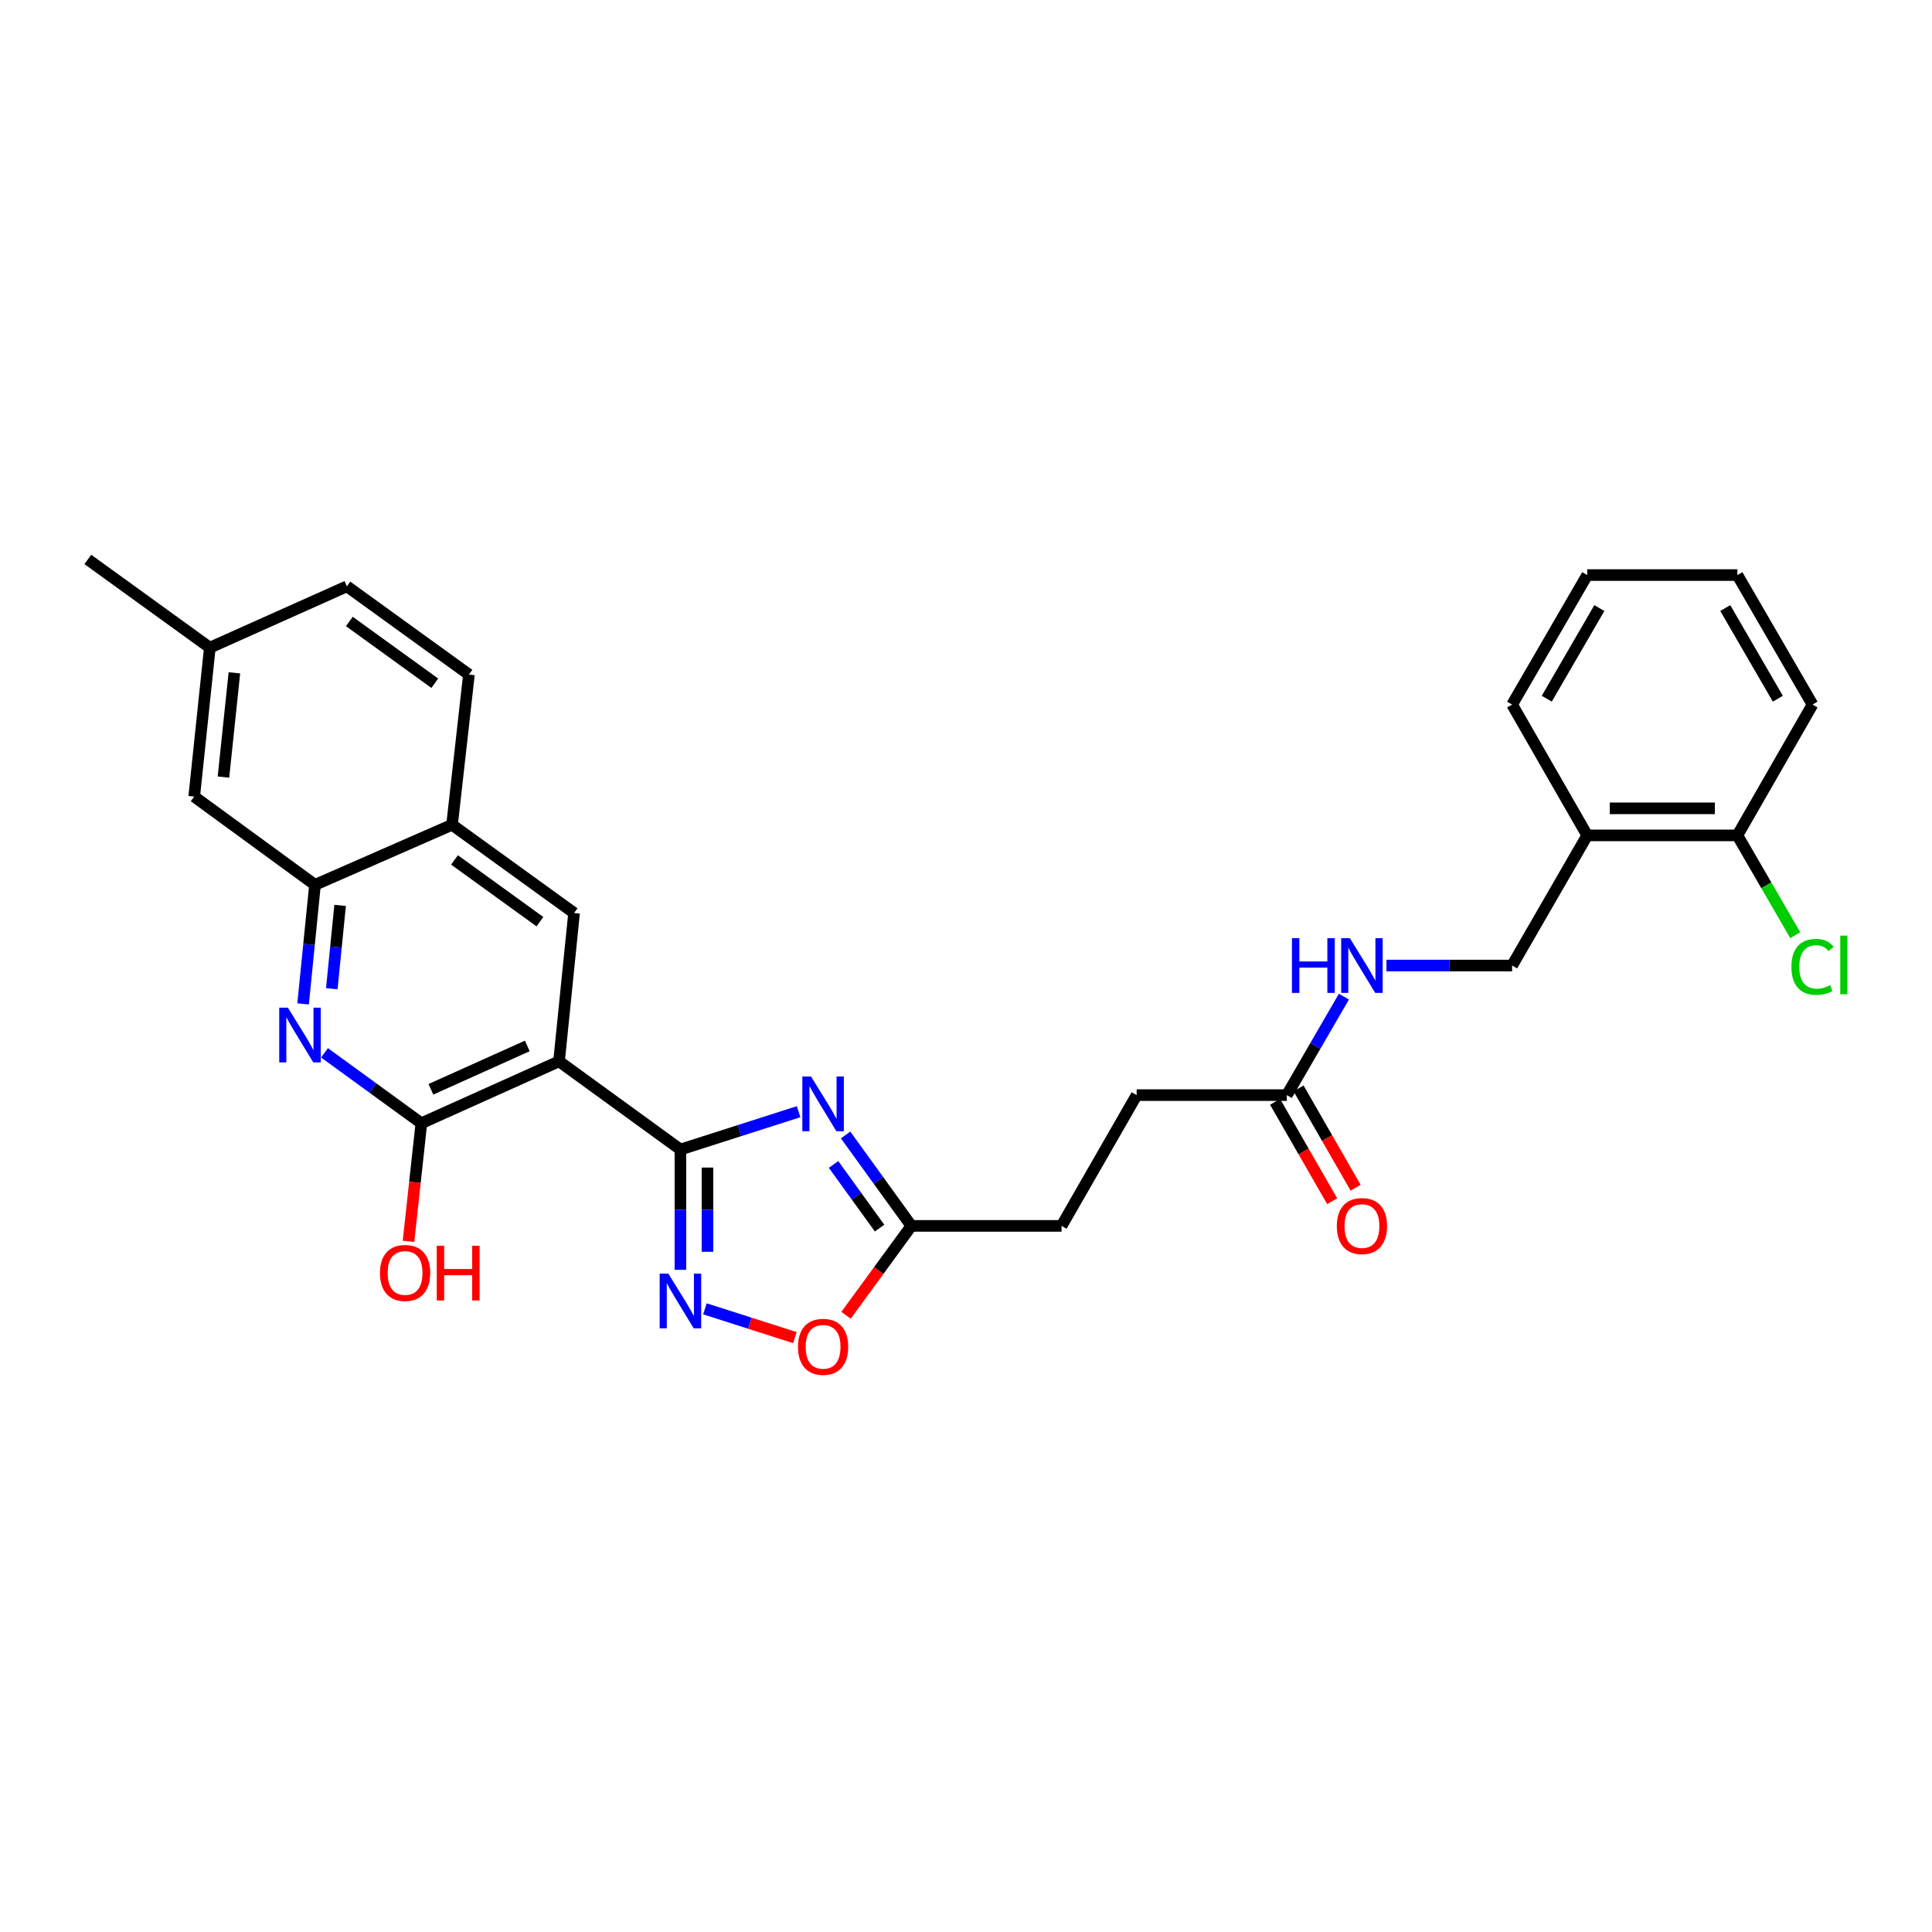 <?xml version='1.0' encoding='iso-8859-1'?>
<svg version='1.1' baseProfile='full'
              xmlns='http://www.w3.org/2000/svg'
                      xmlns:rdkit='http://www.rdkit.org/xml'
                      xmlns:xlink='http://www.w3.org/1999/xlink'
                  xml:space='preserve'
width='1000px' height='1000px' viewBox='0 0 1000 1000'>
<!-- END OF HEADER -->
<rect style='opacity:1.0;fill:#FFFFFF;stroke:none' width='1000' height='1000' x='0' y='0'> </rect>
<path class='bond-0' d='M 352.192,594.992 L 289.354,549.341' style='fill:none;fill-rule:evenodd;stroke:#000000;stroke-width:6px;stroke-linecap:butt;stroke-linejoin:miter;stroke-opacity:1' />
<path class='bond-1' d='M 352.192,594.992 L 382.773,585.2' style='fill:none;fill-rule:evenodd;stroke:#000000;stroke-width:6px;stroke-linecap:butt;stroke-linejoin:miter;stroke-opacity:1' />
<path class='bond-1' d='M 382.773,585.2 L 413.355,575.409' style='fill:none;fill-rule:evenodd;stroke:#0000FF;stroke-width:6px;stroke-linecap:butt;stroke-linejoin:miter;stroke-opacity:1' />
<path class='bond-2' d='M 352.192,594.992 L 352.192,626.127' style='fill:none;fill-rule:evenodd;stroke:#000000;stroke-width:6px;stroke-linecap:butt;stroke-linejoin:miter;stroke-opacity:1' />
<path class='bond-2' d='M 352.192,626.127 L 352.192,657.263' style='fill:none;fill-rule:evenodd;stroke:#0000FF;stroke-width:6px;stroke-linecap:butt;stroke-linejoin:miter;stroke-opacity:1' />
<path class='bond-2' d='M 366.19,604.332 L 366.19,626.127' style='fill:none;fill-rule:evenodd;stroke:#000000;stroke-width:6px;stroke-linecap:butt;stroke-linejoin:miter;stroke-opacity:1' />
<path class='bond-2' d='M 366.19,626.127 L 366.19,647.922' style='fill:none;fill-rule:evenodd;stroke:#0000FF;stroke-width:6px;stroke-linecap:butt;stroke-linejoin:miter;stroke-opacity:1' />
<path class='bond-3' d='M 289.354,549.341 L 218.094,581.39' style='fill:none;fill-rule:evenodd;stroke:#000000;stroke-width:6px;stroke-linecap:butt;stroke-linejoin:miter;stroke-opacity:1' />
<path class='bond-3' d='M 272.923,541.382 L 223.041,563.816' style='fill:none;fill-rule:evenodd;stroke:#000000;stroke-width:6px;stroke-linecap:butt;stroke-linejoin:miter;stroke-opacity:1' />
<path class='bond-5' d='M 289.354,549.341 L 297.139,472.568' style='fill:none;fill-rule:evenodd;stroke:#000000;stroke-width:6px;stroke-linecap:butt;stroke-linejoin:miter;stroke-opacity:1' />
<path class='bond-6' d='M 437.682,587.459 L 454.699,610.99' style='fill:none;fill-rule:evenodd;stroke:#0000FF;stroke-width:6px;stroke-linecap:butt;stroke-linejoin:miter;stroke-opacity:1' />
<path class='bond-6' d='M 454.699,610.99 L 471.715,634.522' style='fill:none;fill-rule:evenodd;stroke:#000000;stroke-width:6px;stroke-linecap:butt;stroke-linejoin:miter;stroke-opacity:1' />
<path class='bond-6' d='M 431.444,602.721 L 443.355,619.193' style='fill:none;fill-rule:evenodd;stroke:#0000FF;stroke-width:6px;stroke-linecap:butt;stroke-linejoin:miter;stroke-opacity:1' />
<path class='bond-6' d='M 443.355,619.193 L 455.267,635.665' style='fill:none;fill-rule:evenodd;stroke:#000000;stroke-width:6px;stroke-linecap:butt;stroke-linejoin:miter;stroke-opacity:1' />
<path class='bond-7' d='M 364.87,677.444 L 388.149,684.899' style='fill:none;fill-rule:evenodd;stroke:#0000FF;stroke-width:6px;stroke-linecap:butt;stroke-linejoin:miter;stroke-opacity:1' />
<path class='bond-7' d='M 388.149,684.899 L 411.428,692.355' style='fill:none;fill-rule:evenodd;stroke:#FF0000;stroke-width:6px;stroke-linecap:butt;stroke-linejoin:miter;stroke-opacity:1' />
<path class='bond-4' d='M 218.094,581.39 L 193.024,563.166' style='fill:none;fill-rule:evenodd;stroke:#000000;stroke-width:6px;stroke-linecap:butt;stroke-linejoin:miter;stroke-opacity:1' />
<path class='bond-4' d='M 193.024,563.166 L 167.954,544.942' style='fill:none;fill-rule:evenodd;stroke:#0000FF;stroke-width:6px;stroke-linecap:butt;stroke-linejoin:miter;stroke-opacity:1' />
<path class='bond-18' d='M 218.094,581.39 L 214.768,611.962' style='fill:none;fill-rule:evenodd;stroke:#000000;stroke-width:6px;stroke-linecap:butt;stroke-linejoin:miter;stroke-opacity:1' />
<path class='bond-18' d='M 214.768,611.962 L 211.442,642.535' style='fill:none;fill-rule:evenodd;stroke:#FF0000;stroke-width:6px;stroke-linecap:butt;stroke-linejoin:miter;stroke-opacity:1' />
<path class='bond-30' d='M 156.883,519.611 L 159.962,488.802' style='fill:none;fill-rule:evenodd;stroke:#0000FF;stroke-width:6px;stroke-linecap:butt;stroke-linejoin:miter;stroke-opacity:1' />
<path class='bond-30' d='M 159.962,488.802 L 163.041,457.994' style='fill:none;fill-rule:evenodd;stroke:#000000;stroke-width:6px;stroke-linecap:butt;stroke-linejoin:miter;stroke-opacity:1' />
<path class='bond-30' d='M 171.736,511.761 L 173.891,490.195' style='fill:none;fill-rule:evenodd;stroke:#0000FF;stroke-width:6px;stroke-linecap:butt;stroke-linejoin:miter;stroke-opacity:1' />
<path class='bond-30' d='M 173.891,490.195 L 176.047,468.628' style='fill:none;fill-rule:evenodd;stroke:#000000;stroke-width:6px;stroke-linecap:butt;stroke-linejoin:miter;stroke-opacity:1' />
<path class='bond-9' d='M 297.139,472.568 L 233.982,426.902' style='fill:none;fill-rule:evenodd;stroke:#000000;stroke-width:6px;stroke-linecap:butt;stroke-linejoin:miter;stroke-opacity:1' />
<path class='bond-9' d='M 279.463,477.061 L 235.254,445.095' style='fill:none;fill-rule:evenodd;stroke:#000000;stroke-width:6px;stroke-linecap:butt;stroke-linejoin:miter;stroke-opacity:1' />
<path class='bond-19' d='M 471.715,634.522 L 549.453,634.522' style='fill:none;fill-rule:evenodd;stroke:#000000;stroke-width:6px;stroke-linecap:butt;stroke-linejoin:miter;stroke-opacity:1' />
<path class='bond-29' d='M 471.715,634.522 L 454.814,657.649' style='fill:none;fill-rule:evenodd;stroke:#000000;stroke-width:6px;stroke-linecap:butt;stroke-linejoin:miter;stroke-opacity:1' />
<path class='bond-29' d='M 454.814,657.649 L 437.913,680.777' style='fill:none;fill-rule:evenodd;stroke:#FF0000;stroke-width:6px;stroke-linecap:butt;stroke-linejoin:miter;stroke-opacity:1' />
<path class='bond-8' d='M 163.041,457.994 L 233.982,426.902' style='fill:none;fill-rule:evenodd;stroke:#000000;stroke-width:6px;stroke-linecap:butt;stroke-linejoin:miter;stroke-opacity:1' />
<path class='bond-13' d='M 163.041,457.994 L 100.523,412.32' style='fill:none;fill-rule:evenodd;stroke:#000000;stroke-width:6px;stroke-linecap:butt;stroke-linejoin:miter;stroke-opacity:1' />
<path class='bond-17' d='M 233.982,426.902 L 242.716,349.148' style='fill:none;fill-rule:evenodd;stroke:#000000;stroke-width:6px;stroke-linecap:butt;stroke-linejoin:miter;stroke-opacity:1' />
<path class='bond-10' d='M 666.06,566.832 L 588.322,566.832' style='fill:none;fill-rule:evenodd;stroke:#000000;stroke-width:6px;stroke-linecap:butt;stroke-linejoin:miter;stroke-opacity:1' />
<path class='bond-12' d='M 666.06,566.832 L 680.833,541.347' style='fill:none;fill-rule:evenodd;stroke:#000000;stroke-width:6px;stroke-linecap:butt;stroke-linejoin:miter;stroke-opacity:1' />
<path class='bond-12' d='M 680.833,541.347 L 695.605,515.861' style='fill:none;fill-rule:evenodd;stroke:#0000FF;stroke-width:6px;stroke-linecap:butt;stroke-linejoin:miter;stroke-opacity:1' />
<path class='bond-16' d='M 659.99,570.317 L 674.756,596.027' style='fill:none;fill-rule:evenodd;stroke:#000000;stroke-width:6px;stroke-linecap:butt;stroke-linejoin:miter;stroke-opacity:1' />
<path class='bond-16' d='M 674.756,596.027 L 689.522,621.736' style='fill:none;fill-rule:evenodd;stroke:#FF0000;stroke-width:6px;stroke-linecap:butt;stroke-linejoin:miter;stroke-opacity:1' />
<path class='bond-16' d='M 672.129,563.346 L 686.895,589.055' style='fill:none;fill-rule:evenodd;stroke:#000000;stroke-width:6px;stroke-linecap:butt;stroke-linejoin:miter;stroke-opacity:1' />
<path class='bond-16' d='M 686.895,589.055 L 701.661,614.764' style='fill:none;fill-rule:evenodd;stroke:#FF0000;stroke-width:6px;stroke-linecap:butt;stroke-linejoin:miter;stroke-opacity:1' />
<path class='bond-11' d='M 821.544,432.392 L 782.667,499.763' style='fill:none;fill-rule:evenodd;stroke:#000000;stroke-width:6px;stroke-linecap:butt;stroke-linejoin:miter;stroke-opacity:1' />
<path class='bond-15' d='M 821.544,432.392 L 899.274,432.392' style='fill:none;fill-rule:evenodd;stroke:#000000;stroke-width:6px;stroke-linecap:butt;stroke-linejoin:miter;stroke-opacity:1' />
<path class='bond-15' d='M 833.203,418.394 L 887.614,418.394' style='fill:none;fill-rule:evenodd;stroke:#000000;stroke-width:6px;stroke-linecap:butt;stroke-linejoin:miter;stroke-opacity:1' />
<path class='bond-24' d='M 821.544,432.392 L 782.667,364.686' style='fill:none;fill-rule:evenodd;stroke:#000000;stroke-width:6px;stroke-linecap:butt;stroke-linejoin:miter;stroke-opacity:1' />
<path class='bond-14' d='M 717.62,499.763 L 750.143,499.763' style='fill:none;fill-rule:evenodd;stroke:#0000FF;stroke-width:6px;stroke-linecap:butt;stroke-linejoin:miter;stroke-opacity:1' />
<path class='bond-14' d='M 750.143,499.763 L 782.667,499.763' style='fill:none;fill-rule:evenodd;stroke:#000000;stroke-width:6px;stroke-linecap:butt;stroke-linejoin:miter;stroke-opacity:1' />
<path class='bond-31' d='M 100.523,412.32 L 108.611,335.227' style='fill:none;fill-rule:evenodd;stroke:#000000;stroke-width:6px;stroke-linecap:butt;stroke-linejoin:miter;stroke-opacity:1' />
<path class='bond-31' d='M 115.658,402.217 L 121.32,348.252' style='fill:none;fill-rule:evenodd;stroke:#000000;stroke-width:6px;stroke-linecap:butt;stroke-linejoin:miter;stroke-opacity:1' />
<path class='bond-22' d='M 899.274,432.392 L 914.249,458.227' style='fill:none;fill-rule:evenodd;stroke:#000000;stroke-width:6px;stroke-linecap:butt;stroke-linejoin:miter;stroke-opacity:1' />
<path class='bond-22' d='M 914.249,458.227 L 929.225,484.062' style='fill:none;fill-rule:evenodd;stroke:#00CC00;stroke-width:6px;stroke-linecap:butt;stroke-linejoin:miter;stroke-opacity:1' />
<path class='bond-25' d='M 899.274,432.392 L 938.151,364.686' style='fill:none;fill-rule:evenodd;stroke:#000000;stroke-width:6px;stroke-linecap:butt;stroke-linejoin:miter;stroke-opacity:1' />
<path class='bond-23' d='M 242.716,349.148 L 179.552,303.482' style='fill:none;fill-rule:evenodd;stroke:#000000;stroke-width:6px;stroke-linecap:butt;stroke-linejoin:miter;stroke-opacity:1' />
<path class='bond-23' d='M 225.04,353.642 L 180.825,321.676' style='fill:none;fill-rule:evenodd;stroke:#000000;stroke-width:6px;stroke-linecap:butt;stroke-linejoin:miter;stroke-opacity:1' />
<path class='bond-20' d='M 549.453,634.522 L 588.322,566.832' style='fill:none;fill-rule:evenodd;stroke:#000000;stroke-width:6px;stroke-linecap:butt;stroke-linejoin:miter;stroke-opacity:1' />
<path class='bond-21' d='M 108.611,335.227 L 179.552,303.482' style='fill:none;fill-rule:evenodd;stroke:#000000;stroke-width:6px;stroke-linecap:butt;stroke-linejoin:miter;stroke-opacity:1' />
<path class='bond-26' d='M 108.611,335.227 L 45.455,289.554' style='fill:none;fill-rule:evenodd;stroke:#000000;stroke-width:6px;stroke-linecap:butt;stroke-linejoin:miter;stroke-opacity:1' />
<path class='bond-27' d='M 782.667,364.686 L 821.544,297.657' style='fill:none;fill-rule:evenodd;stroke:#000000;stroke-width:6px;stroke-linecap:butt;stroke-linejoin:miter;stroke-opacity:1' />
<path class='bond-27' d='M 800.608,361.655 L 827.821,314.735' style='fill:none;fill-rule:evenodd;stroke:#000000;stroke-width:6px;stroke-linecap:butt;stroke-linejoin:miter;stroke-opacity:1' />
<path class='bond-32' d='M 938.151,364.686 L 899.274,297.657' style='fill:none;fill-rule:evenodd;stroke:#000000;stroke-width:6px;stroke-linecap:butt;stroke-linejoin:miter;stroke-opacity:1' />
<path class='bond-32' d='M 920.21,361.655 L 892.996,314.735' style='fill:none;fill-rule:evenodd;stroke:#000000;stroke-width:6px;stroke-linecap:butt;stroke-linejoin:miter;stroke-opacity:1' />
<path class='bond-28' d='M 821.544,297.657 L 899.274,297.657' style='fill:none;fill-rule:evenodd;stroke:#000000;stroke-width:6px;stroke-linecap:butt;stroke-linejoin:miter;stroke-opacity:1' />
<path  class='atom-2' d='M 419.773 557.19
L 429.053 572.19
Q 429.973 573.67, 431.453 576.35
Q 432.933 579.03, 433.013 579.19
L 433.013 557.19
L 436.773 557.19
L 436.773 585.51
L 432.893 585.51
L 422.933 569.11
Q 421.773 567.19, 420.533 564.99
Q 419.333 562.79, 418.973 562.11
L 418.973 585.51
L 415.293 585.51
L 415.293 557.19
L 419.773 557.19
' fill='#0000FF'/>
<path  class='atom-3' d='M 345.932 659.223
L 355.212 674.223
Q 356.132 675.703, 357.612 678.383
Q 359.092 681.063, 359.172 681.223
L 359.172 659.223
L 362.932 659.223
L 362.932 687.543
L 359.052 687.543
L 349.092 671.143
Q 347.932 669.223, 346.692 667.023
Q 345.492 664.823, 345.132 664.143
L 345.132 687.543
L 341.452 687.543
L 341.452 659.223
L 345.932 659.223
' fill='#0000FF'/>
<path  class='atom-5' d='M 149.012 521.564
L 158.292 536.564
Q 159.212 538.044, 160.692 540.724
Q 162.172 543.404, 162.252 543.564
L 162.252 521.564
L 166.012 521.564
L 166.012 549.884
L 162.132 549.884
L 152.172 533.484
Q 151.012 531.564, 149.772 529.364
Q 148.572 527.164, 148.212 526.484
L 148.212 549.884
L 144.532 549.884
L 144.532 521.564
L 149.012 521.564
' fill='#0000FF'/>
<path  class='atom-8' d='M 413.033 697.113
Q 413.033 690.313, 416.393 686.513
Q 419.753 682.713, 426.033 682.713
Q 432.313 682.713, 435.673 686.513
Q 439.033 690.313, 439.033 697.113
Q 439.033 703.993, 435.633 707.913
Q 432.233 711.793, 426.033 711.793
Q 419.793 711.793, 416.393 707.913
Q 413.033 704.033, 413.033 697.113
M 426.033 708.593
Q 430.353 708.593, 432.673 705.713
Q 435.033 702.793, 435.033 697.113
Q 435.033 691.553, 432.673 688.753
Q 430.353 685.913, 426.033 685.913
Q 421.713 685.913, 419.353 688.713
Q 417.033 691.513, 417.033 697.113
Q 417.033 702.833, 419.353 705.713
Q 421.713 708.593, 426.033 708.593
' fill='#FF0000'/>
<path  class='atom-13' d='M 668.717 485.603
L 672.557 485.603
L 672.557 497.643
L 687.037 497.643
L 687.037 485.603
L 690.877 485.603
L 690.877 513.923
L 687.037 513.923
L 687.037 500.843
L 672.557 500.843
L 672.557 513.923
L 668.717 513.923
L 668.717 485.603
' fill='#0000FF'/>
<path  class='atom-13' d='M 698.677 485.603
L 707.957 500.603
Q 708.877 502.083, 710.357 504.763
Q 711.837 507.443, 711.917 507.603
L 711.917 485.603
L 715.677 485.603
L 715.677 513.923
L 711.797 513.923
L 701.837 497.523
Q 700.677 495.603, 699.437 493.403
Q 698.237 491.203, 697.877 490.523
L 697.877 513.923
L 694.197 513.923
L 694.197 485.603
L 698.677 485.603
' fill='#0000FF'/>
<path  class='atom-17' d='M 691.937 634.602
Q 691.937 627.802, 695.297 624.002
Q 698.657 620.202, 704.937 620.202
Q 711.217 620.202, 714.577 624.002
Q 717.937 627.802, 717.937 634.602
Q 717.937 641.482, 714.537 645.402
Q 711.137 649.282, 704.937 649.282
Q 698.697 649.282, 695.297 645.402
Q 691.937 641.522, 691.937 634.602
M 704.937 646.082
Q 709.257 646.082, 711.577 643.202
Q 713.937 640.282, 713.937 634.602
Q 713.937 629.042, 711.577 626.242
Q 709.257 623.402, 704.937 623.402
Q 700.617 623.402, 698.257 626.202
Q 695.937 629.002, 695.937 634.602
Q 695.937 640.322, 698.257 643.202
Q 700.617 646.082, 704.937 646.082
' fill='#FF0000'/>
<path  class='atom-19' d='M 196.672 658.881
Q 196.672 652.081, 200.032 648.281
Q 203.392 644.481, 209.672 644.481
Q 215.952 644.481, 219.312 648.281
Q 222.672 652.081, 222.672 658.881
Q 222.672 665.761, 219.272 669.681
Q 215.872 673.561, 209.672 673.561
Q 203.432 673.561, 200.032 669.681
Q 196.672 665.801, 196.672 658.881
M 209.672 670.361
Q 213.992 670.361, 216.312 667.481
Q 218.672 664.561, 218.672 658.881
Q 218.672 653.321, 216.312 650.521
Q 213.992 647.681, 209.672 647.681
Q 205.352 647.681, 202.992 650.481
Q 200.672 653.281, 200.672 658.881
Q 200.672 664.601, 202.992 667.481
Q 205.352 670.361, 209.672 670.361
' fill='#FF0000'/>
<path  class='atom-19' d='M 226.072 644.801
L 229.912 644.801
L 229.912 656.841
L 244.392 656.841
L 244.392 644.801
L 248.232 644.801
L 248.232 673.121
L 244.392 673.121
L 244.392 660.041
L 229.912 660.041
L 229.912 673.121
L 226.072 673.121
L 226.072 644.801
' fill='#FF0000'/>
<path  class='atom-23' d='M 927.231 500.44
Q 927.231 493.4, 930.511 489.72
Q 933.831 486, 940.111 486
Q 945.951 486, 949.071 490.12
L 946.431 492.28
Q 944.151 489.28, 940.111 489.28
Q 935.831 489.28, 933.551 492.16
Q 931.311 495, 931.311 500.44
Q 931.311 506.04, 933.631 508.92
Q 935.991 511.8, 940.551 511.8
Q 943.671 511.8, 947.311 509.92
L 948.431 512.92
Q 946.951 513.88, 944.711 514.44
Q 942.471 515, 939.991 515
Q 933.831 515, 930.511 511.24
Q 927.231 507.48, 927.231 500.44
' fill='#00CC00'/>
<path  class='atom-23' d='M 952.511 484.28
L 956.191 484.28
L 956.191 514.64
L 952.511 514.64
L 952.511 484.28
' fill='#00CC00'/>
</svg>
